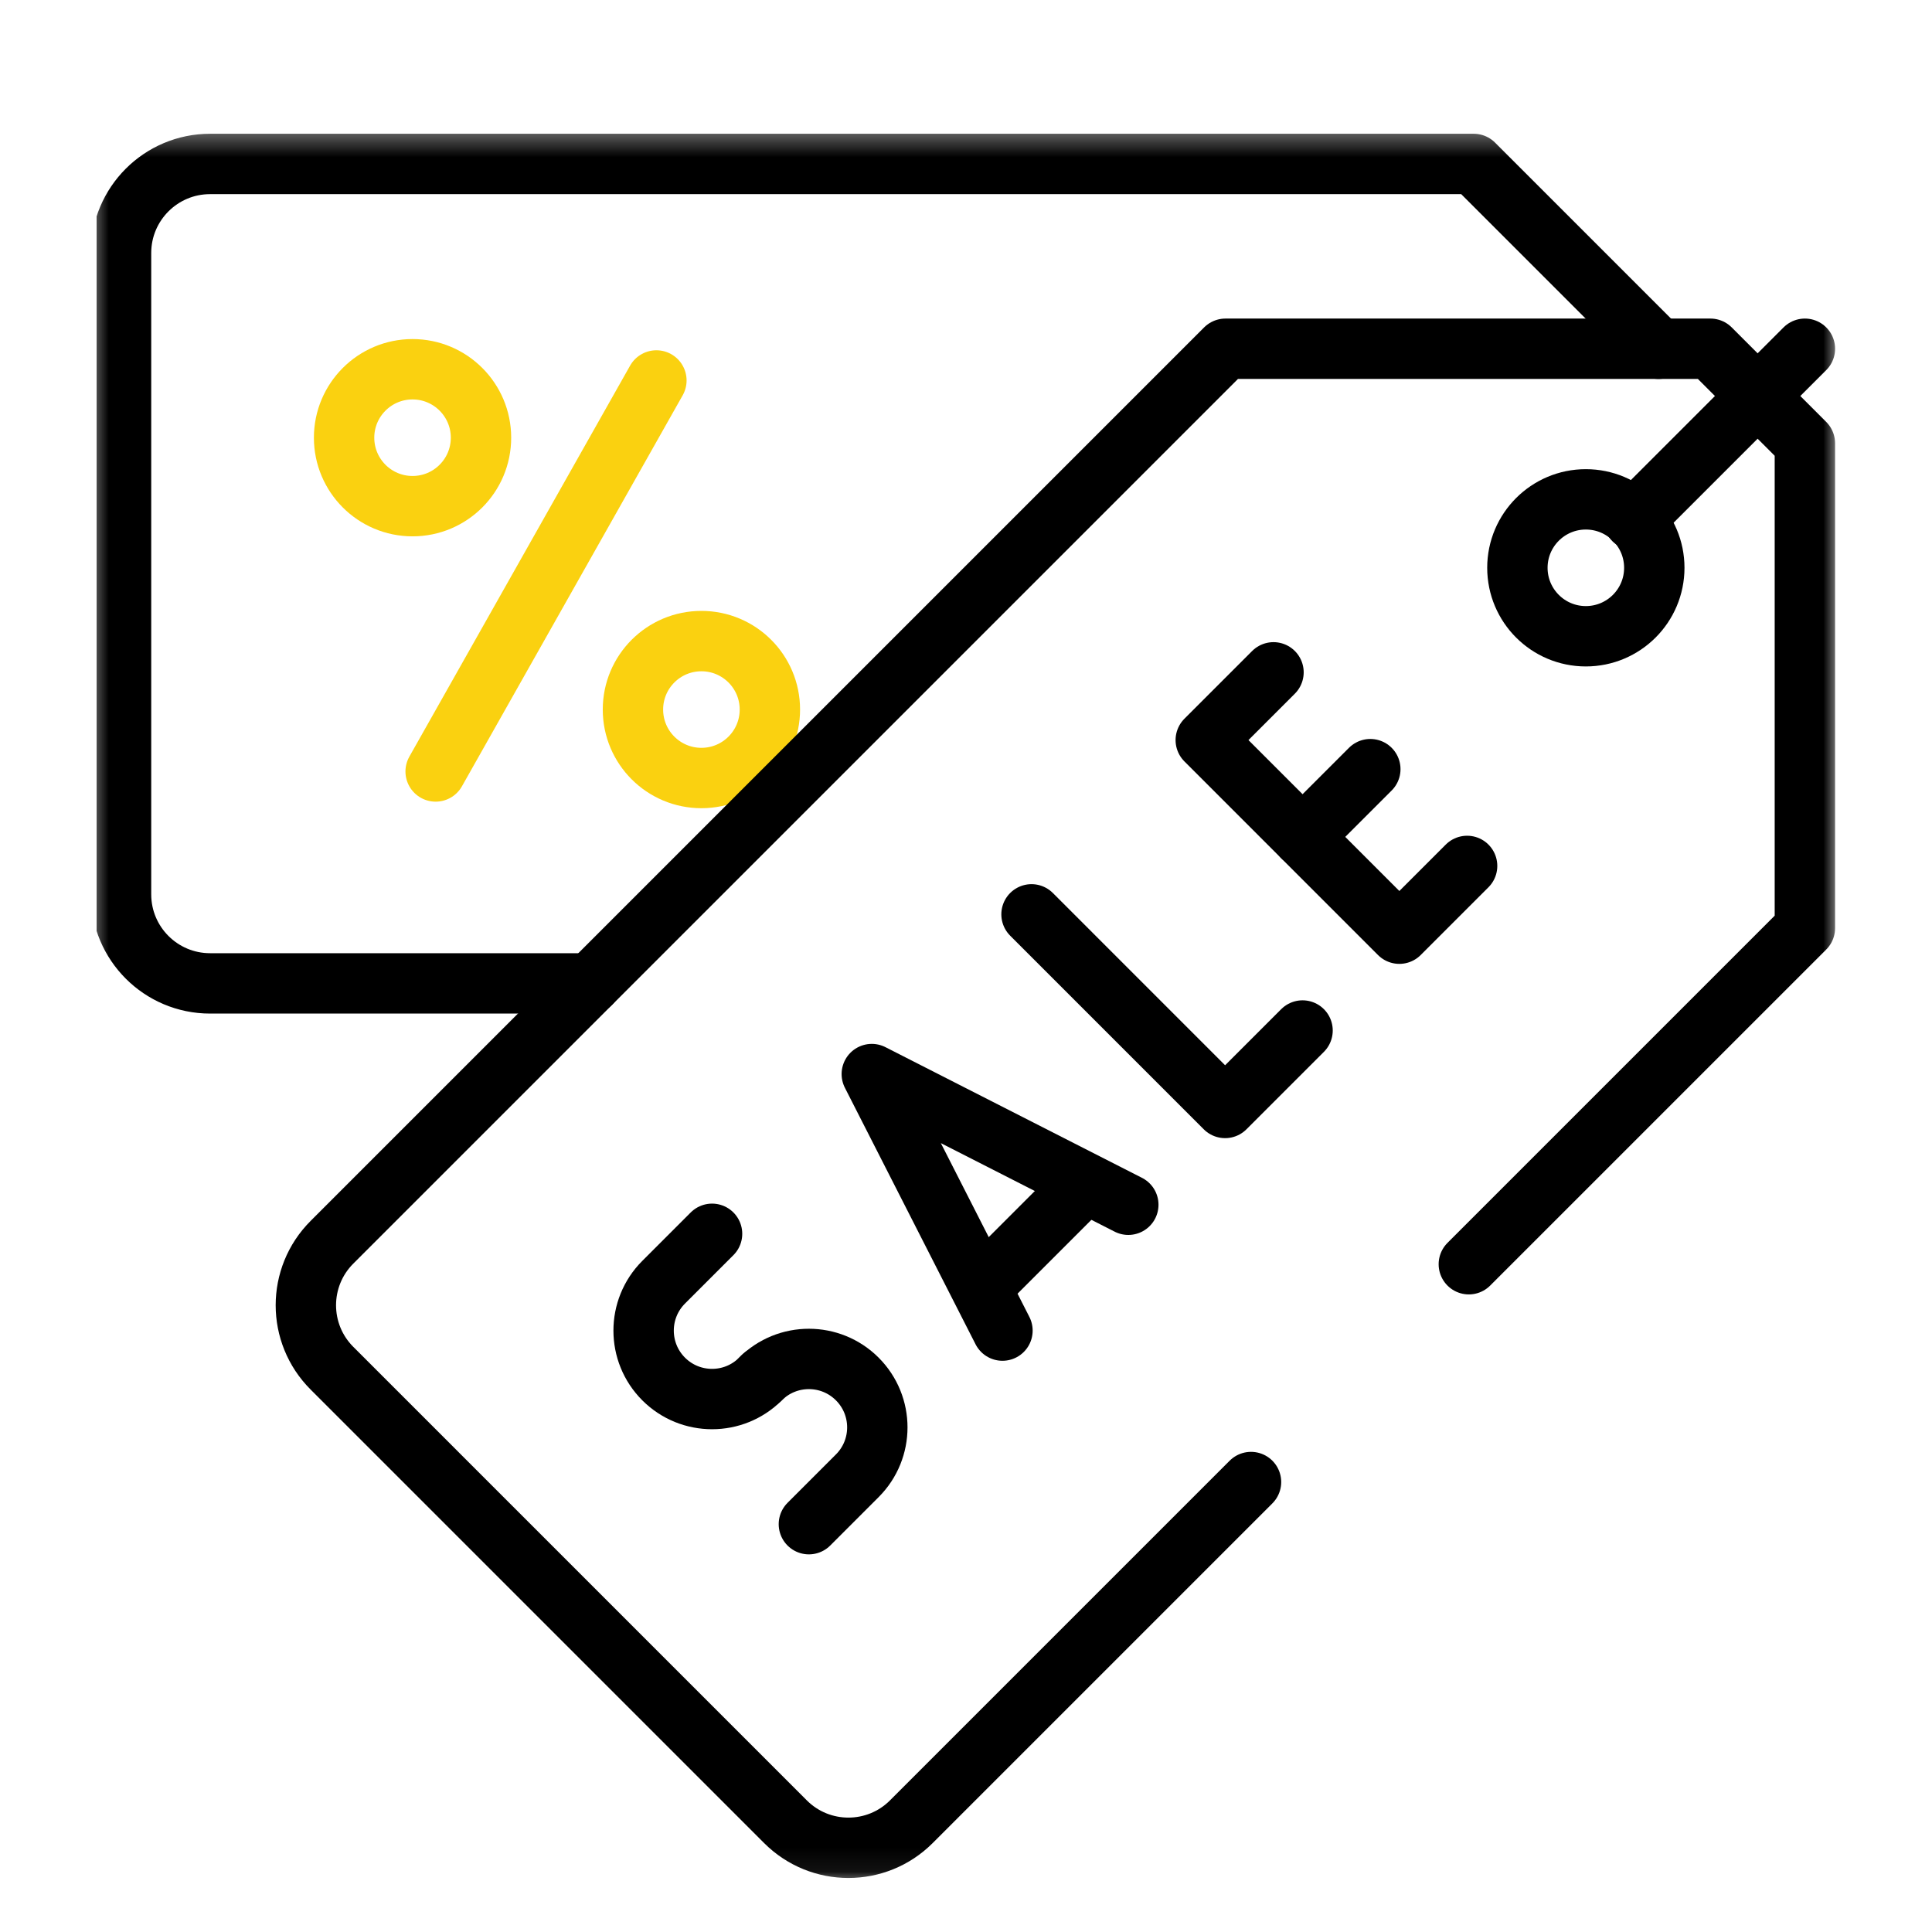 <svg width="80" height="80" viewBox="0 0 80 80" fill="none" xmlns="http://www.w3.org/2000/svg">
<g clip-path="url(#clip0_10365_36432)">
<mask id="mask0_10365_36432" style="mask-type:luminance" maskUnits="userSpaceOnUse" x="3" y="5" width="74" height="73">
<path d="M74.653 76.43V6.872H5.095V76.43H74.653Z" fill="white" stroke="white" stroke-width="3"/>
</mask>
<g mask="url(#mask0_10365_36432)">
<path d="M24.466 40.72H8.699C6.663 40.72 5.012 39.069 5.012 37.033V10.476C5.012 8.44 6.663 6.789 8.699 6.789H61.023L68.676 14.442" stroke="black" stroke-width="2.5" stroke-miterlimit="10" stroke-linecap="round" stroke-linejoin="round"/>
<path d="M42.713 37.861L50.729 45.878L53.936 42.671" stroke="black" stroke-width="2.5" stroke-miterlimit="10" stroke-linecap="round" stroke-linejoin="round"/>
<path d="M60.75 35.856L57.944 38.662L49.928 30.645L52.733 27.84" stroke="black" stroke-width="2.5" stroke-miterlimit="10" stroke-linecap="round" stroke-linejoin="round"/>
<path d="M53.936 34.654L56.742 31.849" stroke="black" stroke-width="2.5" stroke-miterlimit="10" stroke-linecap="round" stroke-linejoin="round"/>
<path d="M46.721 49.886L36.099 44.475L41.51 55.097" stroke="black" stroke-width="2.5" stroke-miterlimit="10" stroke-linecap="round" stroke-linejoin="round"/>
<path d="M40.716 53.219L44.861 49.074" stroke="black" stroke-width="2.5" stroke-miterlimit="10" stroke-linecap="round" stroke-linejoin="round"/>
<path d="M31.594 56.996L31.489 57.102C30.382 58.208 28.588 58.208 27.481 57.102C26.374 55.995 26.374 54.2 27.481 53.093L29.485 51.089" stroke="black" stroke-width="2.5" stroke-miterlimit="10" stroke-linecap="round" stroke-linejoin="round"/>
<path d="M33.494 63.113L35.498 61.109C36.605 60.002 36.605 58.208 35.498 57.101C34.391 55.994 32.596 55.994 31.489 57.101" stroke="black" stroke-width="2.5" stroke-miterlimit="10" stroke-linecap="round" stroke-linejoin="round"/>
<path d="M68.501 23.511C68.501 25.077 67.232 26.346 65.666 26.346C64.101 26.346 62.832 25.077 62.832 23.511C62.832 21.946 64.101 20.677 65.666 20.677C67.232 20.677 68.501 21.946 68.501 23.511Z" stroke="black" stroke-width="2.5" stroke-miterlimit="10" stroke-linecap="round" stroke-linejoin="round"/>
<path d="M18.039 31.945L27.18 15.754" stroke="#FAD110" stroke-width="2.5" stroke-miterlimit="10" stroke-linecap="round" stroke-linejoin="round"/>
<path d="M31.879 29.381C31.879 27.815 30.61 26.546 29.044 26.546C27.478 26.546 26.209 27.815 26.209 29.381C26.209 30.947 27.478 32.216 29.044 32.216C30.61 32.216 31.879 30.947 31.879 29.381Z" stroke="#FAD110" stroke-width="2.5" stroke-miterlimit="10" stroke-linecap="round" stroke-linejoin="round"/>
<path d="M19.917 18.124C19.917 16.559 18.648 15.29 17.082 15.29C15.517 15.29 14.248 16.559 14.248 18.124C14.248 19.69 15.517 20.959 17.082 20.959C18.648 20.959 19.917 19.69 19.917 18.124Z" stroke="#FAD110" stroke-width="2.5" stroke-miterlimit="10" stroke-linecap="round" stroke-linejoin="round"/>
<path d="M67.65 21.527L74.737 14.441" stroke="black" stroke-width="2.5" stroke-miterlimit="10" stroke-linecap="round" stroke-linejoin="round"/>
<path d="M51.802 61.368L37.737 75.433C36.298 76.873 33.963 76.873 32.524 75.433L13.745 56.654C12.305 55.214 12.305 52.88 13.745 51.44L50.744 14.441H70.823L74.736 18.355V38.434L60.821 52.349" stroke="black" stroke-width="2.5" stroke-miterlimit="10" stroke-linecap="round" stroke-linejoin="round"/>
</g>
</g>
<defs>
<clipPath id="clip0_10365_36432">
<rect width="72.59" height="78" fill="white" transform="translate(4 1)"/>
</clipPath>
</defs>
</svg>
